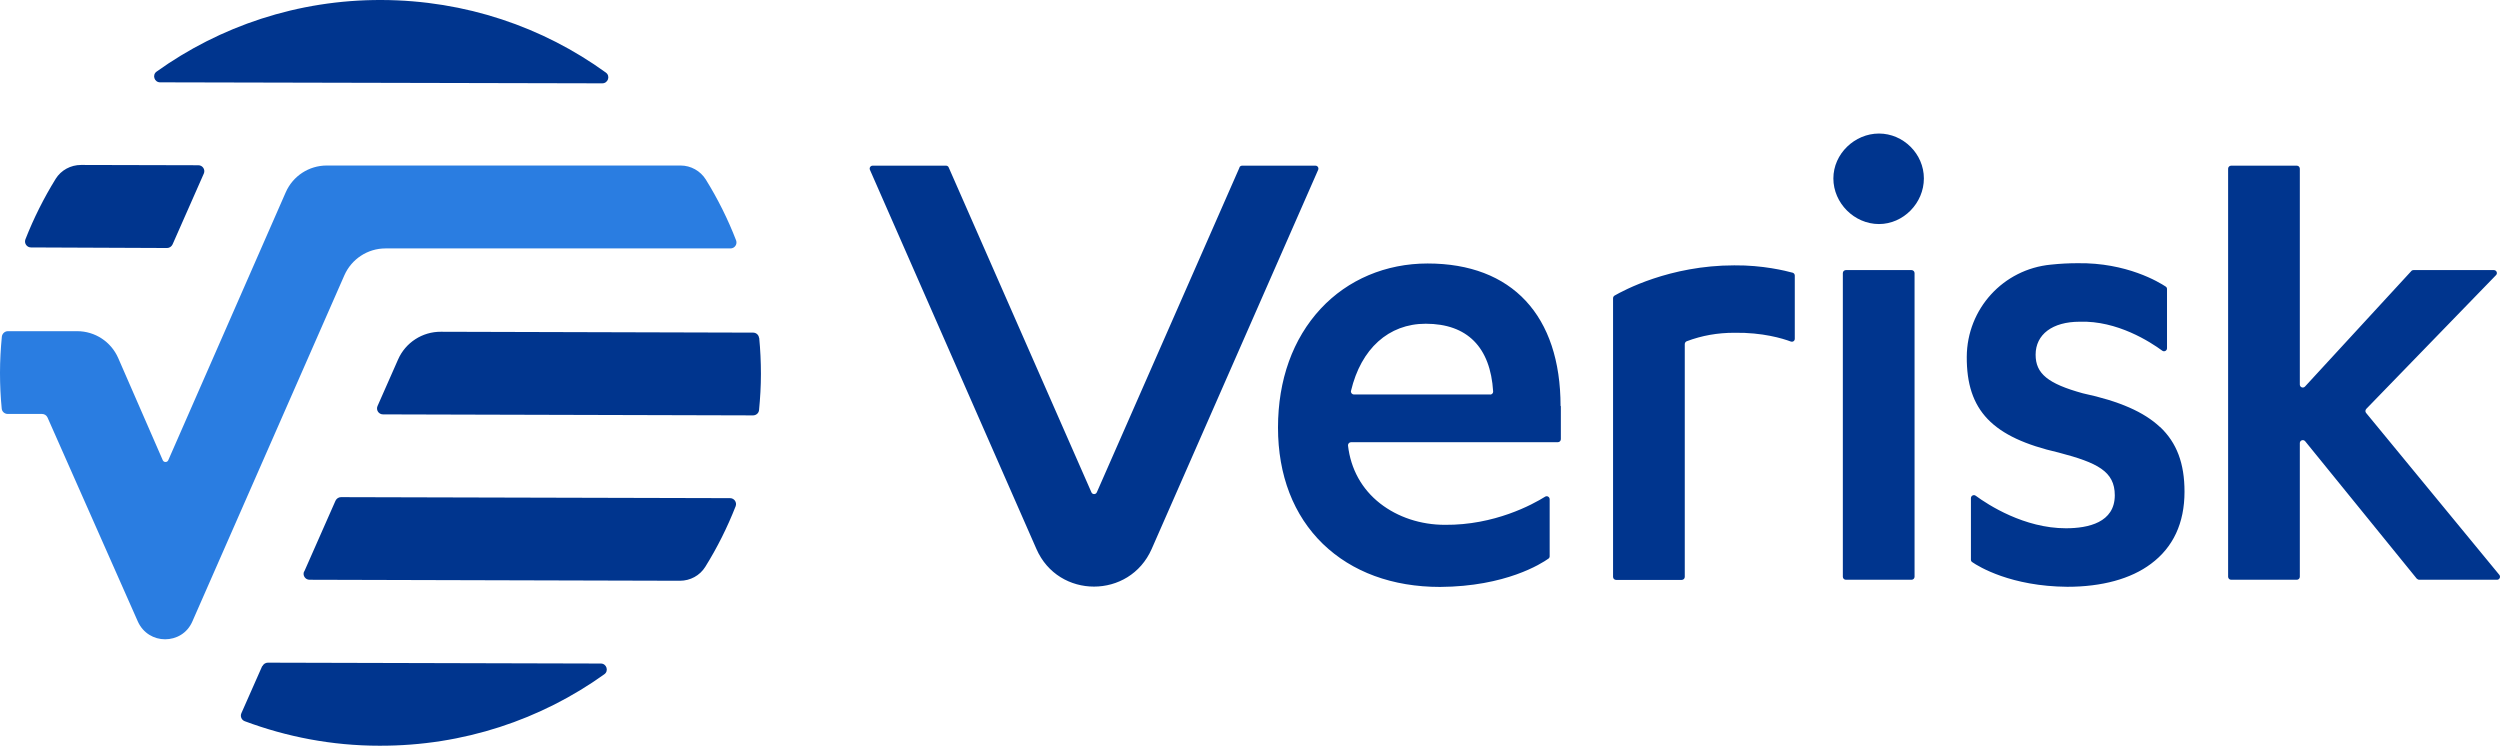 <?xml version="1.0" encoding="UTF-8"?><svg id="b" xmlns="http://www.w3.org/2000/svg" width="650" height="193.887" viewBox="0 0 650 193.887"><defs><style>.d{fill:#2a7de1;}.e{fill:#00358e;}</style></defs><g id="c"><path class="e" d="M466.086,70.894c.336.112.559.41.559.746v16.446c0,.559-.522.895-1.044.709-2.088-.783-7.309-2.387-14.656-2.275-4.363,0-8.428.709-12.381,2.2-.298.112-.522.41-.522.746v60.526c0,.41-.336.783-.783.783h-17.08c-.41,0-.783-.336-.783-.783v-72.46c0-.261.149-.522.373-.671,2.275-1.305,14.32-7.869,31.14-7.869,7.421-.075,13.351,1.417,15.141,1.902h.037ZM405.821,105.539v8.652c0,.41-.336.783-.783.783h-53.776c-.448,0-.82.41-.783.858.709,6.116,3.58,11.337,8.354,15.066,4.587,3.58,10.554,5.557,16.856,5.557,12.866.112,22.749-5.258,26.03-7.309.522-.336,1.193.037,1.193.671v14.805c0,.261-.112.485-.336.634-1.79,1.268-11.039,7.235-28.156,7.347-12.381,0-22.898-3.878-30.468-11.188-7.645-7.421-11.673-17.863-11.673-30.245s3.841-23.084,11.113-30.916c7.048-7.57,16.931-11.747,27.783-11.747,21.965,0,34.57,13.537,34.57,37.106l.075-.075ZM387.435,102.593c.448,0,.82-.373.783-.82-.709-11.523-6.75-17.602-17.528-17.602-9.659,0-16.819,6.489-19.43,17.453-.112.485.261.932.746.932h35.428v.037ZM561.593,111.021c-4.177-3.916-10.517-6.713-20.064-8.764-9.062-2.499-12.269-5.109-12.269-10.032,0-5.296,4.401-8.577,11.449-8.577,9.771-.336,18.385,5.258,21.481,7.533.522.373,1.231,0,1.231-.634v-15.402c0-.261-.112-.485-.336-.634-1.753-1.156-10.144-6.265-22.898-6.079-2.2,0-4.55.112-6.974.373-12.381,1.193-21.779,11.486-21.854,23.942-.075,13.985,6.638,20.959,23.867,24.912,10.106,2.648,14.619,4.885,14.619,11.113,0,7.086-6.899,8.577-12.717,8.577-10.815,0-20.213-6.079-23.457-8.465-.522-.373-1.231,0-1.231.634v15.999c0,.261.112.485.336.634,1.715,1.193,10.106,6.302,24.725,6.414,8.988,0,16.521-2.051,21.742-5.967,5.78-4.289,8.727-10.591,8.727-18.758,0-7.384-2.014-12.717-6.34-16.819h-.037ZM488.536,58.252c6.34,0,11.673-5.445,11.673-11.859s-5.37-11.673-11.673-11.673-11.859,5.258-11.859,11.673,5.445,11.859,11.859,11.859ZM479.922,150.738h17.08c.41,0,.783-.336.783-.783v-78.949c0-.41-.336-.783-.783-.783h-17.08c-.41,0-.783.336-.783.783v78.949c0,.41.336.783.783.783ZM615.22,106.323l33.75-34.794c.485-.485.112-1.305-.559-1.305h-20.921c-.224,0-.41.075-.559.261l-27.634,30.021c-.485.522-1.343.186-1.343-.522v-56.126c0-.41-.336-.783-.783-.783h-17.08c-.41,0-.783.336-.783.783v106.098c0,.41.336.783.783.783h17.08c.41,0,.783-.336.783-.783v-34.757c0-.709.895-1.044,1.38-.485l29.014,35.727s.373.298.597.298h20.287c.634,0,1.007-.746.597-1.268l-34.645-42.104c-.261-.298-.224-.746.037-1.044h0ZM322.285,43.521l-37.106,84.468c-.261.634-1.156.634-1.417,0l-37.106-84.468c-.112-.298-.41-.448-.709-.448h-19.057c-.559,0-.932.559-.709,1.081l43.297,98.602c5.706,13.015,24.203,13.015,29.946,0l43.297-98.602c.224-.522-.149-1.081-.709-1.081h-19.057c-.298,0-.597.186-.709.448h.037ZM14.47,46.505c1.417-2.275,3.916-3.617,6.601-3.617l30.506.075c1.119,0,1.865,1.156,1.417,2.163l-8.13,18.423c-.261.559-.82.932-1.417.932l-35.391-.149c-1.081,0-1.827-1.081-1.454-2.088,2.163-5.519,4.811-10.778,7.869-15.738ZM41.619,21.407c-1.492,0-2.126-1.939-.895-2.797C57.133,6.862,77.345-.074,99.199,0s41.992,7.048,58.326,18.87c1.231.895.559,2.797-.932,2.797l-114.974-.261ZM68.209,173.226c.261-.559.82-.932,1.417-.932l86.594.224c1.492,0,2.126,1.939.895,2.797-16.409,11.747-36.622,18.646-58.475,18.572-12.344,0-24.128-2.312-35.018-6.377-.82-.298-1.231-1.268-.858-2.088l5.407-12.232.037.037ZM79.098,148.613l8.13-18.423c.261-.559.82-.932,1.417-.932l101.175.261c1.081,0,1.827,1.081,1.454,2.088-2.163,5.519-4.811,10.815-7.906,15.775-1.417,2.275-3.916,3.617-6.601,3.617l-96.29-.261c-1.119,0-1.865-1.156-1.417-2.163l.037.037ZM197.391,87.825c.298,3.095.448,6.228.448,9.398s-.186,6.302-.485,9.398c-.075.783-.746,1.38-1.566,1.38l-96.216-.261c-1.119,0-1.865-1.156-1.417-2.163l5.333-12.083h0c1.939-4.438,6.34-7.272,11.151-7.235l81.187.224c.783,0,1.454.597,1.529,1.38l.037-.037Z"/><path class="d" d="M191.387,62.503c-2.126-5.519-4.773-10.815-7.869-15.812-1.417-2.275-3.916-3.655-6.564-3.655h-92.001c-4.624,0-8.801,2.722-10.666,6.974l-30.543,69.663c-.149.298-.41.448-.709.448s-.559-.149-.709-.448l-11.598-26.59c-1.865-4.251-6.041-6.974-10.666-6.974H2.051c-.783,0-1.454.597-1.566,1.38-.298,3.095-.485,6.265-.485,9.435s.149,6.228.448,9.323c.075.783.746,1.38,1.566,1.38h8.913c.597,0,1.156.336,1.417.895,2.424,5.482,15.215,34.421,23.494,53.068,1.38,3.058,4.214,4.624,7.086,4.624s5.743-1.529,7.086-4.624l39.53-90.025c1.865-4.214,6.041-6.974,10.666-6.974h89.727c1.081,0,1.827-1.081,1.454-2.088Z"/></g></svg>